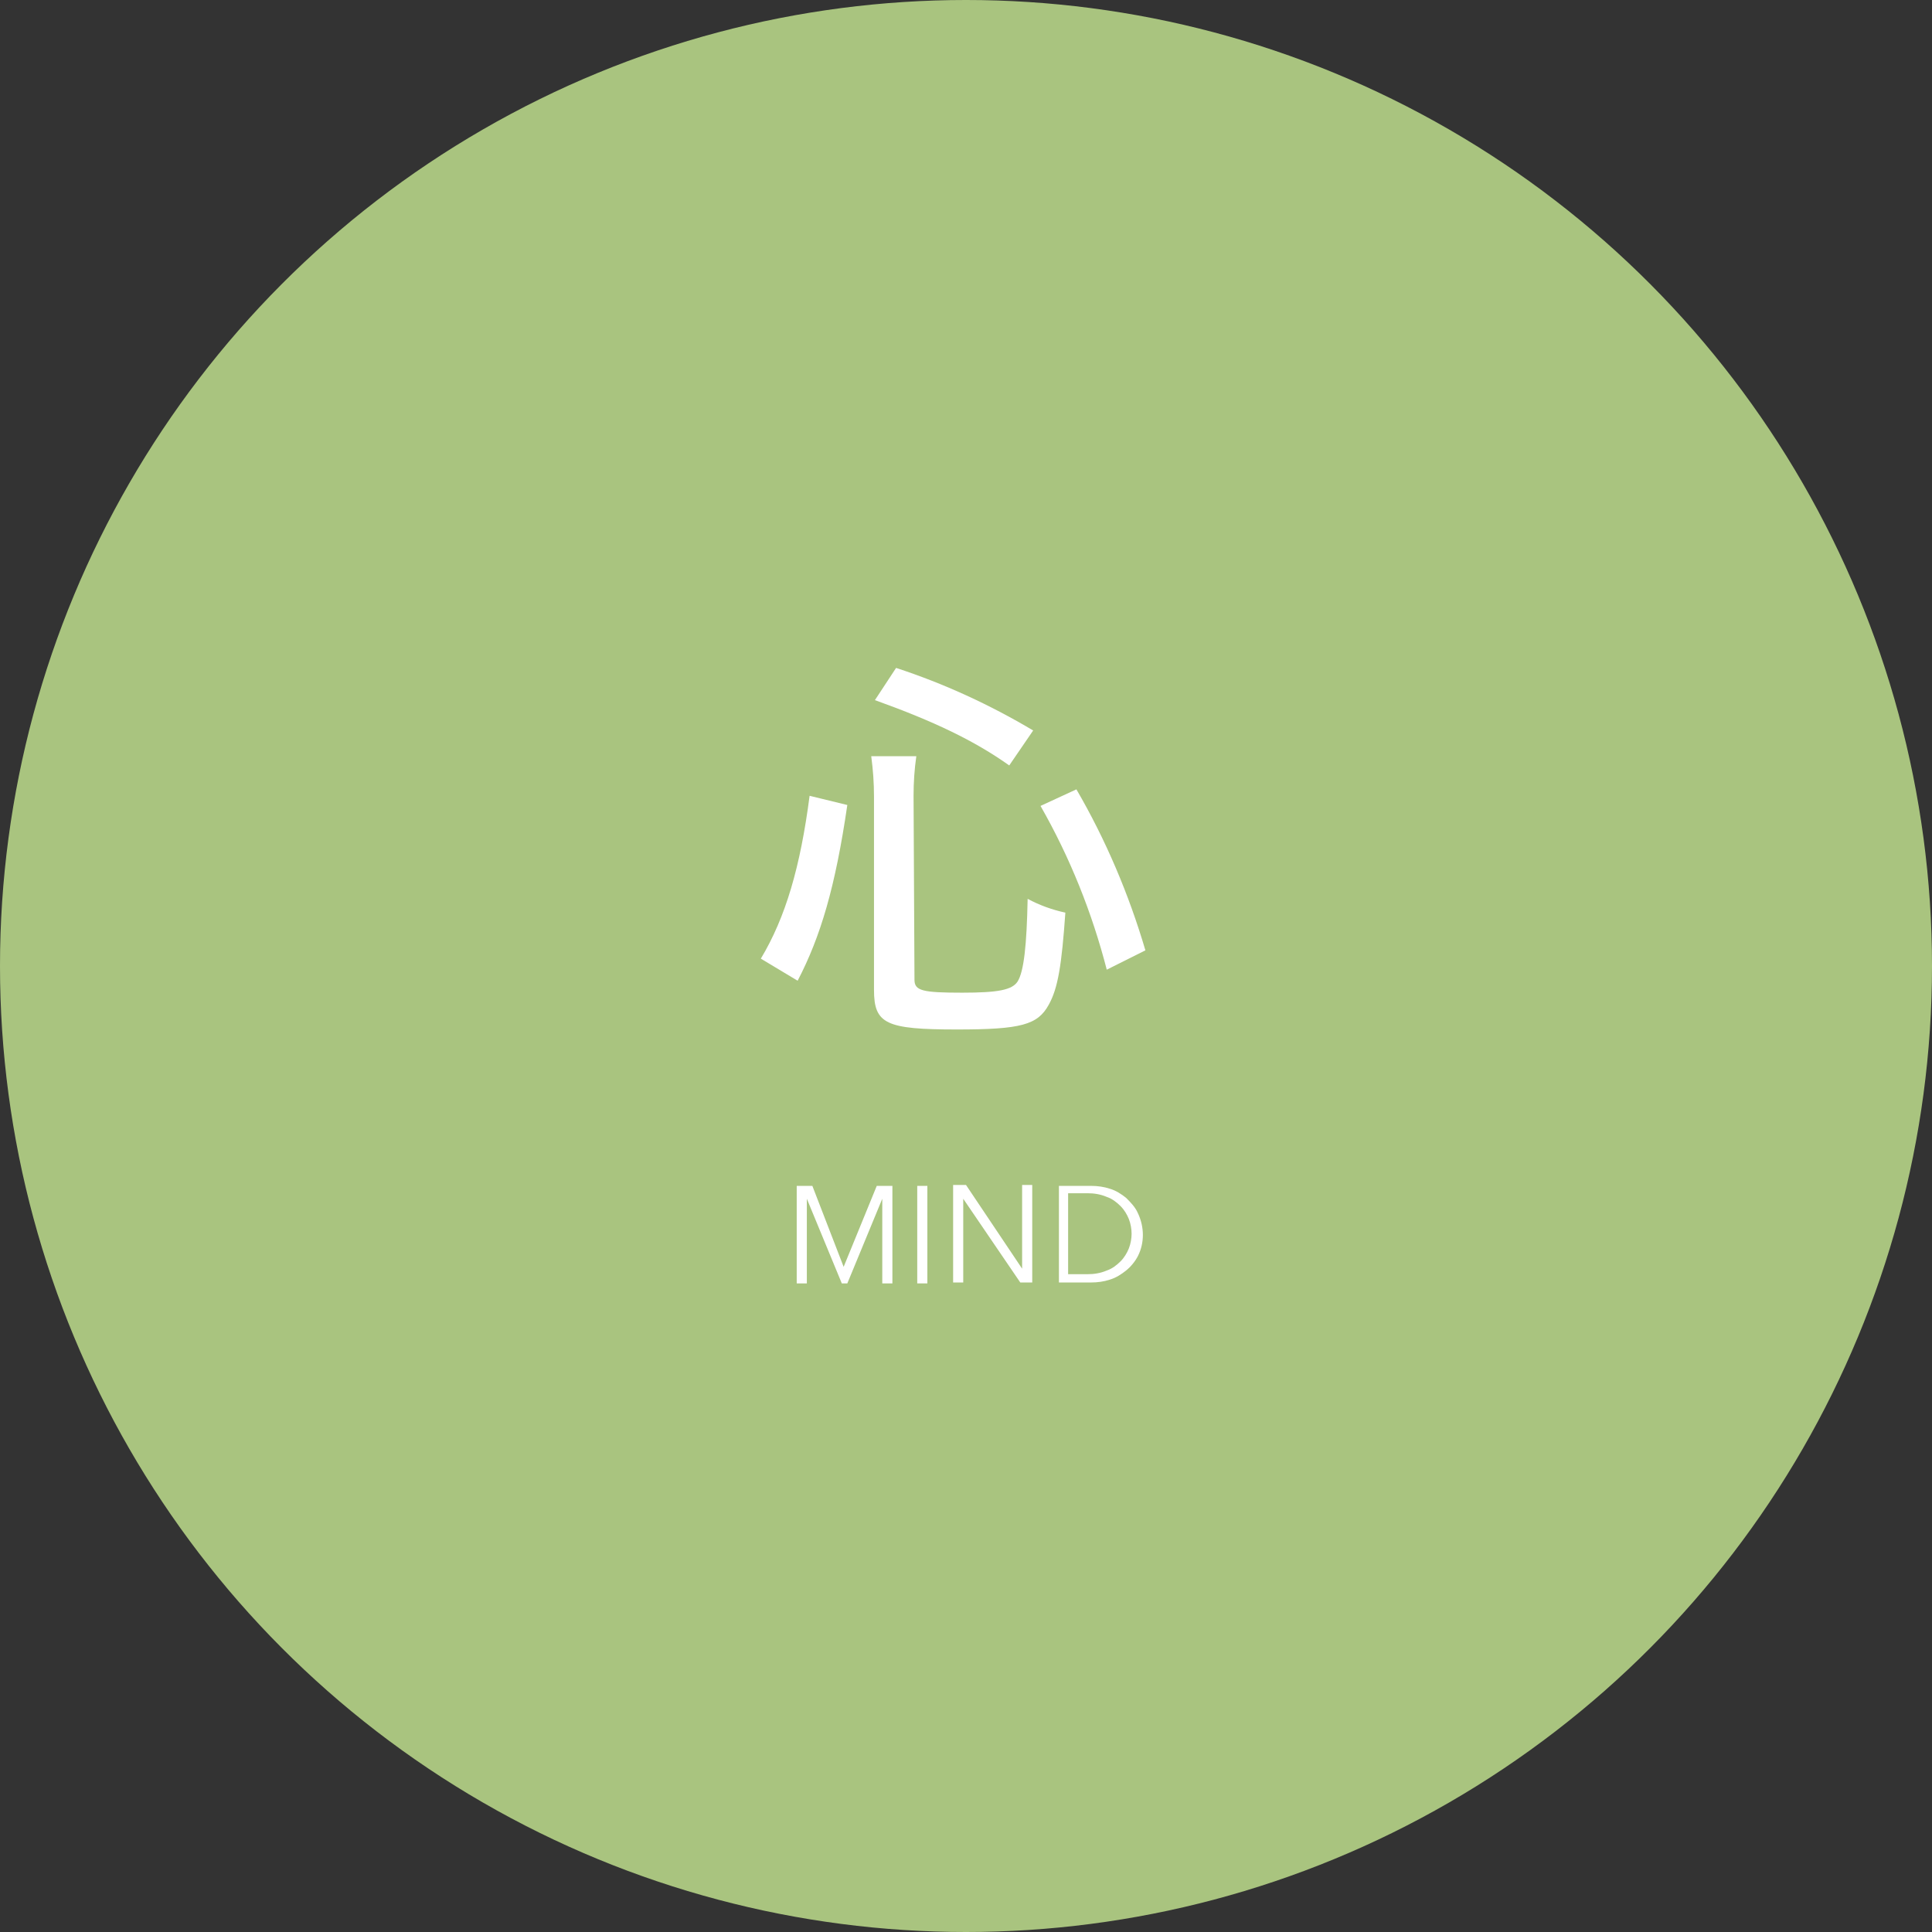<?xml version="1.0" encoding="utf-8"?>
<!-- Generator: Adobe Illustrator 25.2.3, SVG Export Plug-In . SVG Version: 6.00 Build 0)  -->
<svg version="1.1" id="レイヤー_1" xmlns="http://www.w3.org/2000/svg" xmlns:xlink="http://www.w3.org/1999/xlink" x="0px"
	 y="0px" viewBox="0 0 210 210" style="enable-background:new 0 0 210 210;" xml:space="preserve" width="210" height="210">
<rect x="0" y="0" width="210" height="210" fill="#333333" stroke="none"/>
<style type="text/css">
	.st0{fill:#A9C47F;}
	.st1{fill:#FFFFFF;}
</style>
<g id="レイヤー_2_1_">
	<g id="element">
		<circle class="st0" cx="105" cy="105" r="105"/>
		<path class="st1" d="M82.7,104.2c2.7-4.5,4.3-10,5.3-17.7l4.1,1c-1.3,8.9-2.9,14.3-5.4,19.1L82.7,104.2z M99.4,106.5
			c0,1.2,0.9,1.4,5.2,1.4c3.9,0,5.4-0.3,6-1.2c0.7-1.1,1-4,1.1-9c1.3,0.7,2.7,1.2,4.1,1.5c-0.4,5.7-0.8,8.2-1.8,10
			c-1.2,2.2-3,2.7-10,2.7c-7.7,0-9-0.6-9-4.3v-21c0-1.5-0.1-2.9-0.3-4.4h4.9c-0.2,1.4-0.3,2.8-0.3,4.3L99.4,106.5z M109.7,83.2
			c-3.8-2.7-8.2-4.8-14.6-7.1l2.3-3.5c5.2,1.7,10.2,4,14.9,6.8L109.7,83.2z M120.3,105.4c-1.6-6.2-4-12.2-7.2-17.8l3.9-1.8
			c3.2,5.5,5.7,11.4,7.5,17.5L120.3,105.4z"/>
		<path class="st1" d="M91.7,137.7L91.7,137.7l3.6-8.8h1.7v10.6h-1.1v-9.2l0,0l-3.8,9.2h-0.6l-3.8-9.2l0,0v9.2h-1.1v-10.6h1.7
			L91.7,137.7z"/>
		<path class="st1" d="M100.8,139.5h-1.1v-10.6h1.1V139.5z"/>
		<path class="st1" d="M111.1,137.9L111.1,137.9v-9.1h1.1v10.6h-1.3l-6.2-9.1l0,0v9.1h-1.1v-10.6h1.4L111.1,137.9z"/>
		<path class="st1" d="M115.1,128.9h3.5c0.7,0,1.4,0.1,2,0.3c0.7,0.2,1.3,0.6,1.8,1c0.5,0.5,1,1,1.3,1.7c0.7,1.5,0.7,3.2,0,4.6
			c-0.3,0.6-0.8,1.2-1.3,1.6c-0.5,0.4-1.1,0.8-1.8,1c-0.6,0.2-1.3,0.3-2,0.3h-3.5V128.9z M116.1,138.5h2.1c0.7,0,1.4-0.1,2.1-0.4
			c0.6-0.2,1.1-0.6,1.5-1c0.4-0.4,0.7-0.9,0.9-1.4c0.2-0.5,0.3-1.1,0.3-1.6c0-0.5-0.1-1.1-0.3-1.6c-0.2-0.5-0.5-1-0.9-1.4
			c-0.4-0.4-0.9-0.8-1.5-1c-0.7-0.3-1.4-0.4-2.1-0.4h-2.1V138.5z"/>
	</g>
</g>
</svg>
